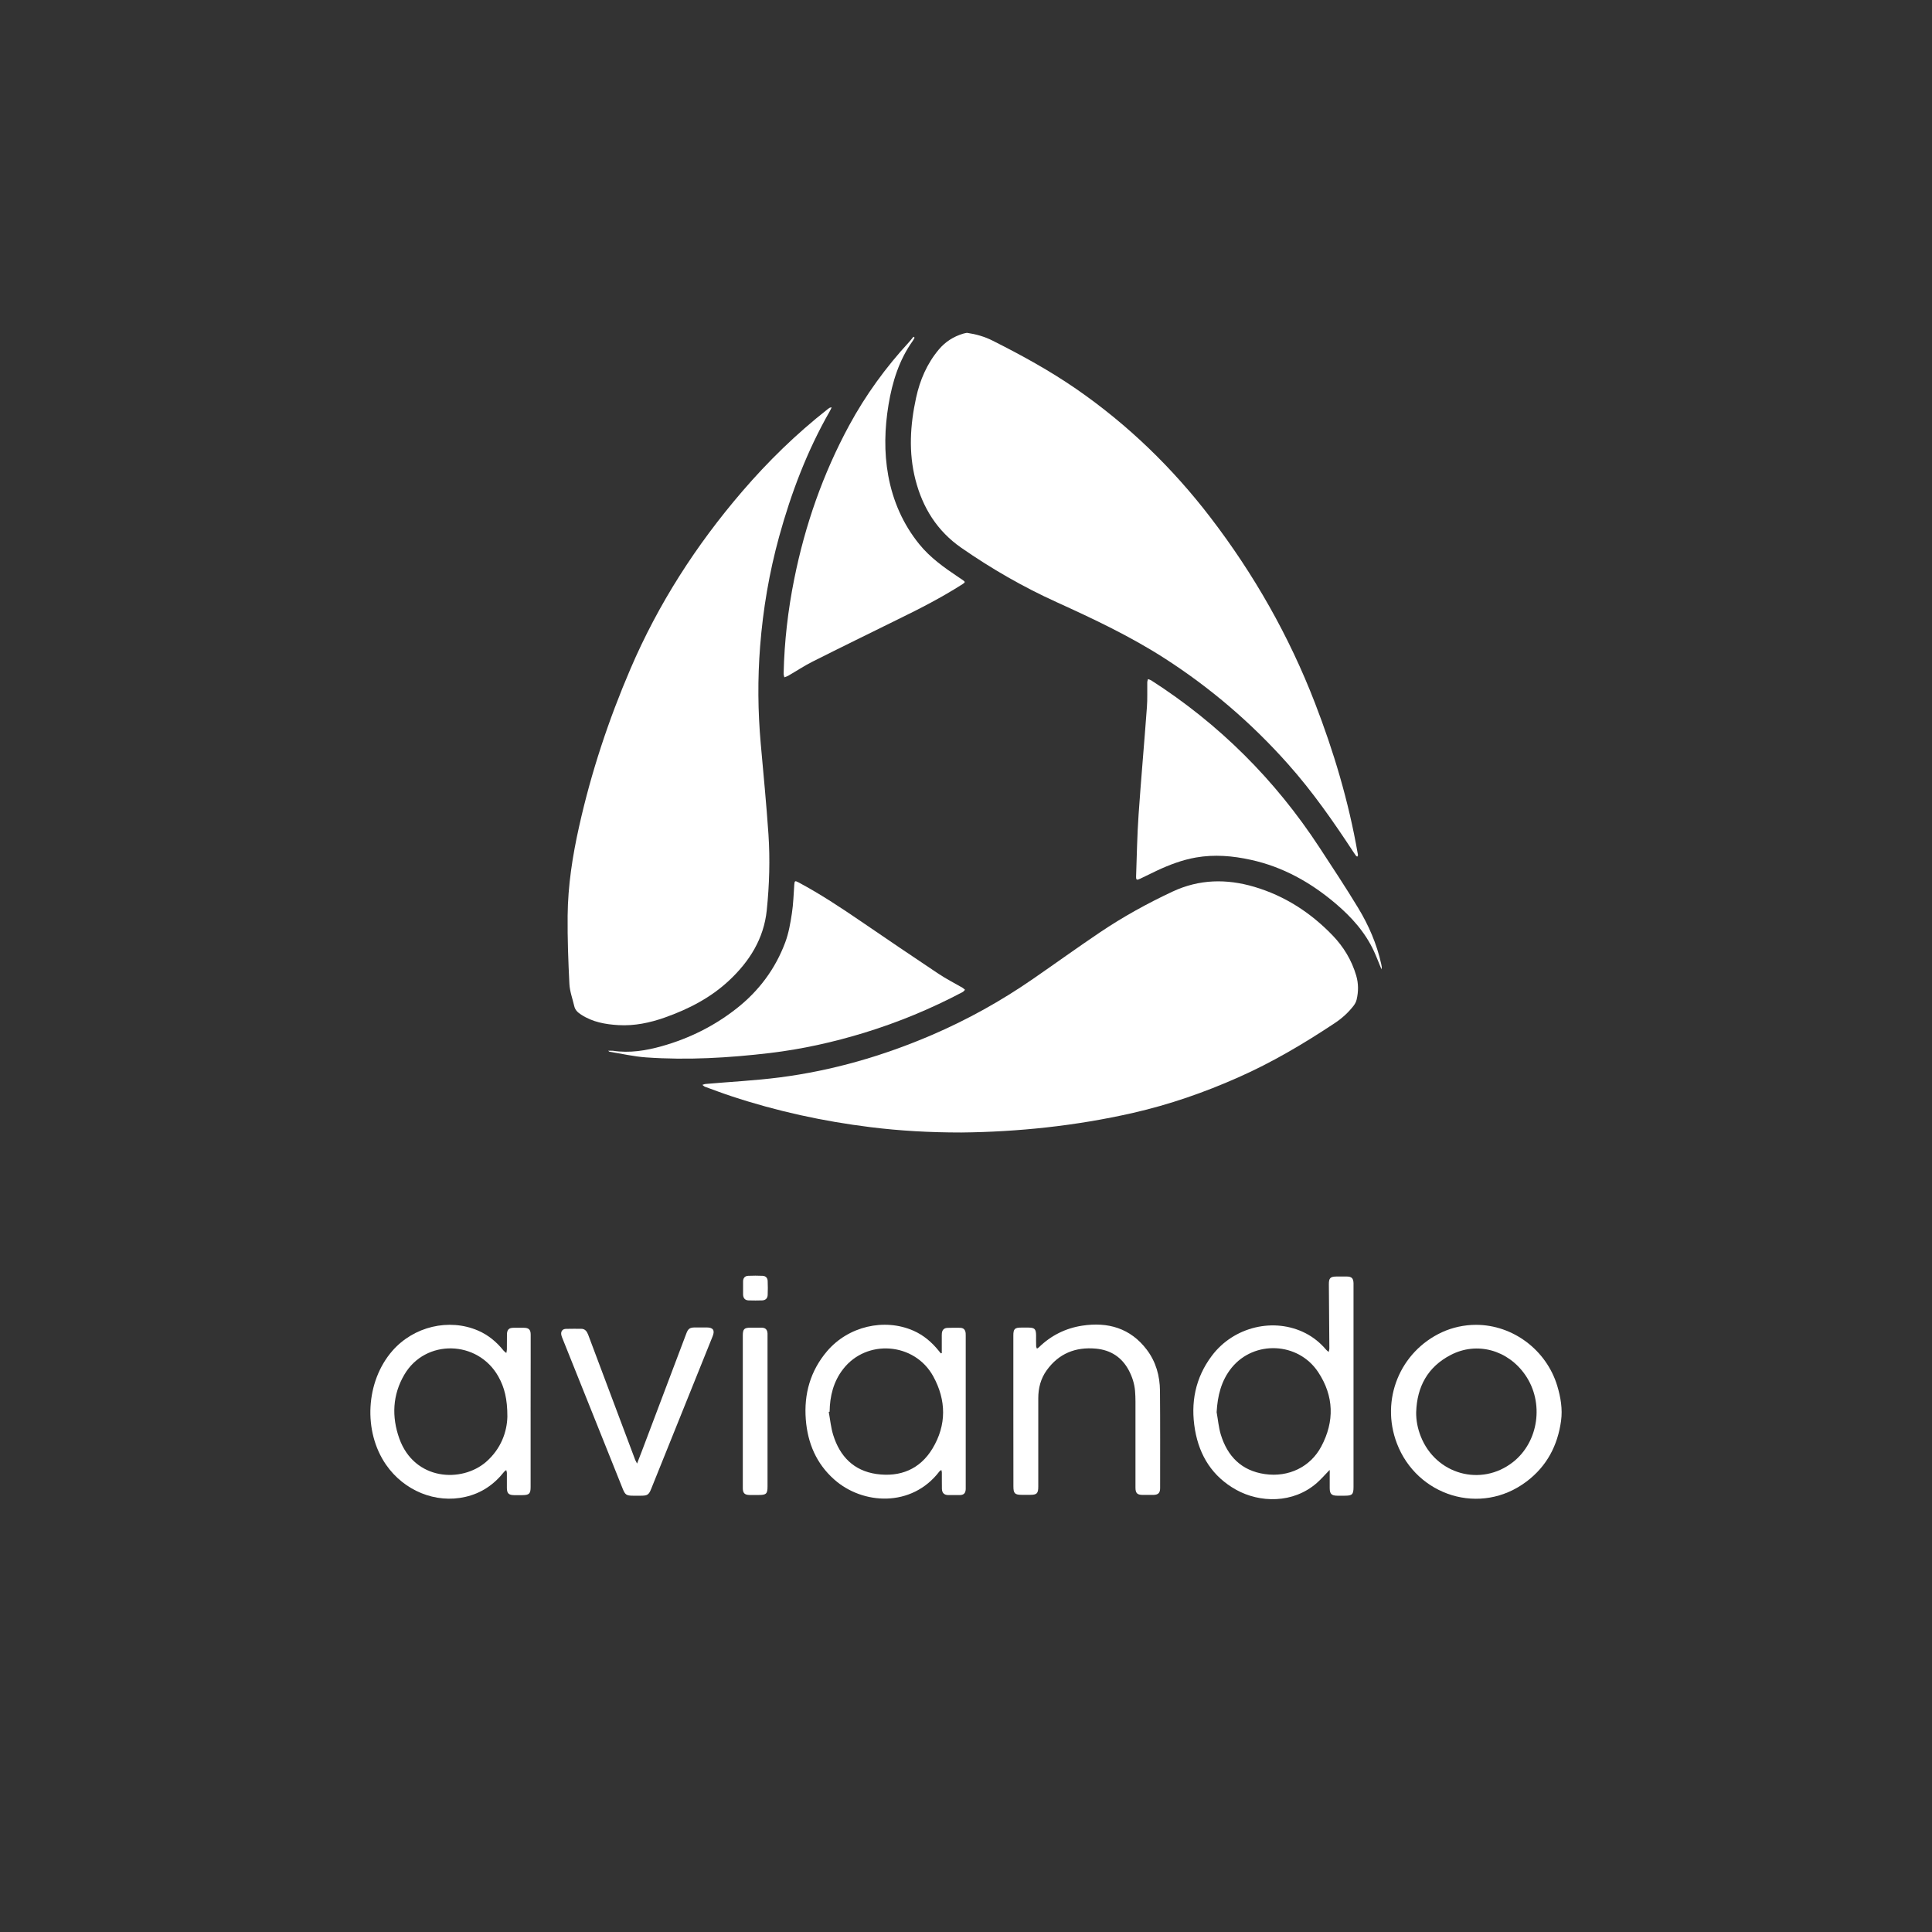 <?xml version="1.0" encoding="UTF-8"?> <svg xmlns="http://www.w3.org/2000/svg" id="a" viewBox="0 0 446 446"><rect x="0" y="0" width="446" height="446" fill="#333333" stroke="none"/><rect width="446" height="446" fill="none" stroke-width="0"></rect><path d="M221.927,261.435c-7.436,0-14.186-.391-20.921-1.223-10.958-1.353-21.687-3.685-32.172-7.158-2.038-.669-4.044-1.435-6.066-2.169-.228-.082-.424-.294-.62-.44.245-.082.489-.196.734-.212,5.707-.505,11.447-.783,17.122-1.516,12.148-1.565,23.807-4.941,35.058-9.767,8.235-3.538,16.045-7.876,23.416-12.98,5.169-3.571,10.257-7.24,15.458-10.746,5.332-3.587,10.941-6.686,16.763-9.409,6.147-2.87,12.442-2.984,18.85-1.093,7.044,2.087,13.012,5.952,18.084,11.219,2.544,2.642,4.403,5.723,5.446,9.262.538,1.826.538,3.702.098,5.56-.114.505-.391,1.011-.717,1.435-1.223,1.582-2.691,2.903-4.37,4.011-7.126,4.729-14.447,9.066-22.274,12.523-7.827,3.473-15.866,6.262-24.215,8.169-13.273,3.033-26.742,4.403-39.673,4.533Z" fill="#fff" stroke-width="0"></path><path d="M191.989,94.035c-.179.391-.277.62-.408.848-5.234,9.131-8.936,18.883-11.724,29.009-2.283,8.3-3.718,16.763-4.386,25.34-.587,7.485-.522,14.985.147,22.47.62,6.946,1.304,13.909,1.777,20.872.391,5.854.212,11.74-.391,17.578-.685,6.555-3.979,11.773-8.659,16.159-4.272,4.011-9.376,6.637-14.855,8.577-3.457,1.223-7.012,1.973-10.713,1.761-3.049-.179-5.984-.701-8.61-2.413-.766-.489-1.386-1.044-1.598-1.957-.391-1.712-1.044-3.424-1.125-5.153-.261-5.234-.457-10.485-.408-15.719.065-6.946,1.125-13.811,2.642-20.578,2.788-12.523,6.816-24.671,11.871-36.444,6.425-15.002,15.165-28.568,25.796-40.945,5.968-6.946,12.491-13.306,19.698-18.964.163-.13.342-.261.538-.375.033-.016.114,0,.408-.065Z" fill="#fff" stroke-width="0"></path><path d="M223.215,76.832c2.103.31,4.06.864,5.903,1.794,6.686,3.359,13.224,6.946,19.388,11.202,11.871,8.218,22.111,18.132,30.9,29.596,10.077,13.143,18.165,27.378,24.133,42.82,4.354,11.251,7.794,22.78,9.865,34.667.033.163.082.326.082.489,0,.114-.098.228-.147.342-.098-.049-.212-.065-.277-.147-.163-.212-.326-.44-.473-.669-4.696-7.158-9.572-14.186-15.295-20.595-8.381-9.425-17.855-17.545-28.454-24.361-7.892-5.071-16.339-9.066-24.851-12.931-7.745-3.506-15.083-7.729-22.062-12.572-5.593-3.881-8.936-9.262-10.599-15.735-1.614-6.294-1.223-12.605.147-18.899.897-4.125,2.527-7.909,5.267-11.17,1.5-1.777,3.375-2.968,5.593-3.636.294-.098.62-.13.881-.196Z" fill="#fff" stroke-width="0"></path><path d="M211.133,77.941c-.147.261-.261.522-.424.75-3.163,4.419-4.712,9.458-5.593,14.724-.897,5.446-1.06,10.925-.065,16.388,1.076,5.854,3.408,11.186,7.142,15.801,2.511,3.114,5.772,5.43,9.066,7.631.31.212.636.424.946.636.669.457.652.554-.033.995-4.745,3.033-9.751,5.609-14.806,8.072-6.604,3.261-13.224,6.49-19.796,9.8-1.94.978-3.75,2.185-5.642,3.278-.261.147-.571.228-.864.342-.065-.31-.179-.603-.163-.913.163-7.321.995-14.578,2.446-21.769,2.495-12.442,6.637-24.313,12.686-35.482,3.799-7.012,8.463-13.42,13.86-19.274.342-.375.652-.799.978-1.19.082.082.179.147.261.212Z" fill="#fff" stroke-width="0"></path><path d="M140.396,242.568c.489,0,.799-.033,1.093,0,3.881.587,7.648-.033,11.349-1.076,6.294-1.777,12.067-4.647,17.203-8.691,5.153-4.044,8.968-9.164,11.251-15.312.783-2.12,1.174-4.403,1.516-6.653.342-2.201.391-4.435.554-6.653.065-.832.163-.913.913-.522,5.071,2.707,9.849,5.87,14.578,9.099,5.919,4.044,11.855,8.072,17.823,12.05,1.761,1.174,3.669,2.136,5.495,3.196.228.13.408.326.603.489-.179.179-.342.408-.554.522-7.273,3.848-14.839,6.979-22.698,9.392-7.142,2.185-14.398,3.799-21.801,4.68-9.49,1.125-19.013,1.68-28.552,1.011-2.837-.196-5.626-.848-8.447-1.304-.065-0-.114-.082-.326-.228Z" fill="#fff" stroke-width="0"></path><path d="M318.917,223.784c-.62-1.5-1.109-2.805-1.696-4.093-2.038-4.468-5.251-8.023-8.952-11.153-5.723-4.843-12.116-8.43-19.502-10.045-4.191-.929-8.43-1.288-12.703-.538-3.147.554-6.115,1.68-9.001,3.033-1.272.603-2.544,1.223-3.816,1.843-.848.408-1.011.342-.978-.603.163-4.729.245-9.441.571-14.154.571-8.284,1.321-16.567,1.924-24.851.147-1.892.049-3.799.082-5.707,0-.245.114-.505.163-.75.245.098.505.147.717.277,15.719,10.077,28.634,22.959,38.858,38.58,3.017,4.615,6.066,9.213,8.919,13.925,2.446,4.028,4.321,8.349,5.348,12.98.049.245.098.473.13.717,0,.098-.033.212-.065.538Z" fill="#fff" stroke-width="0"></path><path d="M306.948,339.329c-1.076,1.093-1.957,2.136-2.968,3.017-5.479,4.794-13.175,4.598-18.622,1.565-5.43-3.033-8.447-7.794-9.49-13.811-1.076-6.229.049-12.034,3.897-17.138,5.055-6.718,14.366-8.919,21.638-5.185,1.826.946,3.408,2.234,4.729,3.799.163.196.391.342.587.522.065-.277.163-.554.163-.815-.033-4.924-.065-9.833-.114-14.757-.016-1.5.326-1.826,1.794-1.843.783,0,1.582-.016,2.364,0,1.109.016,1.5.424,1.533,1.533v47.043c0,1.745-.294,2.022-2.055,2.022h-1.712c-1.304-.016-1.712-.424-1.728-1.712-.016-1.109,0-2.234,0-3.343.033-.261-0-.522-.016-.897ZM280.858,326.007c.31,1.696.457,3.457.946,5.104,1.533,5.088,4.81,8.414,10.208,9.18,5.43.783,10.485-1.631,12.996-6.359,3.098-5.805,2.935-11.675-.701-17.17-4.598-6.979-14.79-7.419-19.991-1.011-2.413,2.984-3.245,6.49-3.457,10.257Z" fill="#fff" stroke-width="0"></path><path d="M217.41,312.359v-3.555c0-.326-.016-.652.016-.978.065-.799.489-1.256,1.288-1.288.978-.033,1.957-.033,2.935-.016.783.016,1.19.44,1.272,1.223.016.196.016.375.016.571v35.466c-.049.929-.457,1.337-1.37,1.353-.897.016-1.794.016-2.691,0-.913-.016-1.402-.505-1.435-1.419-.033-1.272,0-2.56-.016-3.832,0-.179-.082-.359-.114-.538-.163.114-.359.196-.473.359-6.376,8.332-17.676,7.68-24.247,1.843-4.158-3.685-6.147-8.43-6.571-13.86-.457-5.87,1.044-11.219,4.908-15.768,4.892-5.74,13.192-7.697,19.942-4.729,2.332,1.027,4.223,2.642,5.821,4.615.163.212.326.408.489.603.082.016.147-.016.228-.049ZM191.516,325.893c-.065.016-.13.033-.196.049.326,1.777.489,3.62,1.027,5.332,1.533,4.941,4.745,8.251,9.996,9.001,5.463.766,10.028-1.093,12.915-5.87,3.278-5.43,3.212-11.153.179-16.681-4.305-7.843-15.393-8.675-20.807-1.663-2.234,2.87-3.066,6.245-3.114,9.833Z" fill="#fff" stroke-width="0"></path><path d="M122.492,325.844v17.448c0,1.516-.326,1.843-1.875,1.859h-1.957c-1.223-.016-1.647-.424-1.647-1.68-.016-1.141,0-2.283,0-3.424,0-.228-.098-.457-.147-.685-.179.147-.391.261-.522.44-2.332,2.935-5.251,4.924-8.936,5.756-6.832,1.565-14.121-1.402-18.296-7.436-5.332-7.713-4.696-19.225,1.468-26.286,4.924-5.626,13.045-7.566,19.763-4.68,2.364,1.011,4.289,2.625,5.903,4.631.179.212.424.375.636.554.049-.277.13-.571.13-.848.016-1.141,0-2.283.016-3.424.016-1.109.44-1.549,1.516-1.549.815-.016,1.631-.016,2.446,0,1.076.016,1.516.44,1.516,1.565.016,2.152,0,4.289,0,6.441-.016,3.767-.016,7.55-.016,11.316ZM117.127,327.034c0-4.093-.669-6.734-2.071-9.246-4.729-8.463-16.861-8.756-21.72-.44-2.723,4.647-2.951,9.686-1.158,14.724,3.49,9.735,14.398,10.289,20.04,5.397,3.49-3.049,4.827-6.995,4.908-10.436Z" fill="#fff" stroke-width="0"></path><path d="M340.734,305.836c8.528,0,16.257,5.821,18.752,14.072.799,2.658,1.256,5.365.881,8.104-.783,5.658-3.261,10.42-7.892,13.942-10.713,8.137-25.405,3.326-30.003-8.74-3.848-10.077.701-21.198,10.436-25.682,2.381-1.093,5.12-1.696,7.827-1.696ZM326.923,325.958c-.033,1.94.342,3.799,1.044,5.593,3.457,8.822,13.958,11.757,21.329,5.952,5.919-4.664,7.207-13.714,2.821-20.073-3.995-5.805-11.186-7.794-17.236-4.631-5.283,2.739-7.762,7.305-7.957,13.159Z" fill="#fff" stroke-width="0"></path><path d="M233.929,325.746v-17.448c0-1.5.31-1.826,1.81-1.826h1.712c1.386.016,1.712.342,1.728,1.761,0,.848-.016,1.68.016,2.527,0,.196.114.375.179.571.147-.098.326-.179.457-.31,2.788-2.723,6.164-4.403,9.979-4.99,5.952-.913,11.153.571,14.92,5.544,2.104,2.772,3.017,6.033,3.049,9.474.065,7.501.033,15.002.033,22.486,0,1.125-.457,1.549-1.598,1.565-.815.016-1.631,0-2.446,0-1.239-.016-1.647-.408-1.647-1.68v-19.894c0-.815-.033-1.631-.098-2.446-.147-1.68-.652-3.245-1.435-4.729-1.614-3.049-4.207-4.712-7.615-5.022-4.696-.424-8.561,1.125-11.349,5.006-1.37,1.908-1.94,4.093-1.94,6.441.016,6.8,0,13.583,0,20.383,0,1.598-.326,1.924-1.892,1.924h-1.875c-1.647,0-1.973-.326-1.973-1.94-.016-5.772-.016-11.577-.016-17.399Z" fill="#fff" stroke-width="0"></path><path d="M147.065,337.862c.44-1.158.799-2.071,1.158-3,3.408-9.017,6.816-18.035,10.224-27.052.408-1.076.799-1.353,1.94-1.37.929-.016,1.843-.016,2.772,0,1.468.016,1.908.652,1.353,2.038-.832,2.104-1.68,4.191-2.527,6.278-3.881,9.653-7.762,19.307-11.659,28.944-.538,1.353-.881,1.582-2.315,1.582h-1.875c-1.516,0-1.826-.212-2.381-1.598-1.419-3.555-2.854-7.11-4.272-10.664-3.196-7.99-6.408-15.98-9.604-23.97-.114-.277-.228-.554-.294-.848-.179-.832.245-1.419,1.076-1.435,1.174-.033,2.332-.016,3.506-.016.913,0,1.321.62,1.614,1.37.978,2.625,1.957,5.234,2.951,7.86,2.642,7.012,5.267,14.04,7.909,21.051.098.212.228.408.424.832Z" fill="#fff" stroke-width="0"></path><path d="M171.476,325.697v-17.366c0-1.533.31-1.843,1.875-1.843.815,0,1.631-.016,2.446,0,.913.016,1.337.44,1.386,1.353.016.212,0,.44,0,.652v34.651c0,1.68-.294,1.973-2.006,1.973h-2.12c-1.158-.016-1.582-.424-1.582-1.582v-17.839Z" fill="#fff" stroke-width="0"></path><path d="M171.541,297.357c0-.538-.016-1.093,0-1.631.033-.734.457-1.174,1.174-1.207,1.109-.049,2.218-.049,3.326,0,.734.033,1.158.505,1.174,1.207.049,1.076.049,2.169,0,3.245-.033.75-.505,1.19-1.256,1.223-1.06.033-2.12.033-3.163,0-.799-.033-1.207-.489-1.256-1.304v-.163c0-.44 0-.897 0-1.37h0Z" fill="#fff" stroke-width="0"></path></svg> 